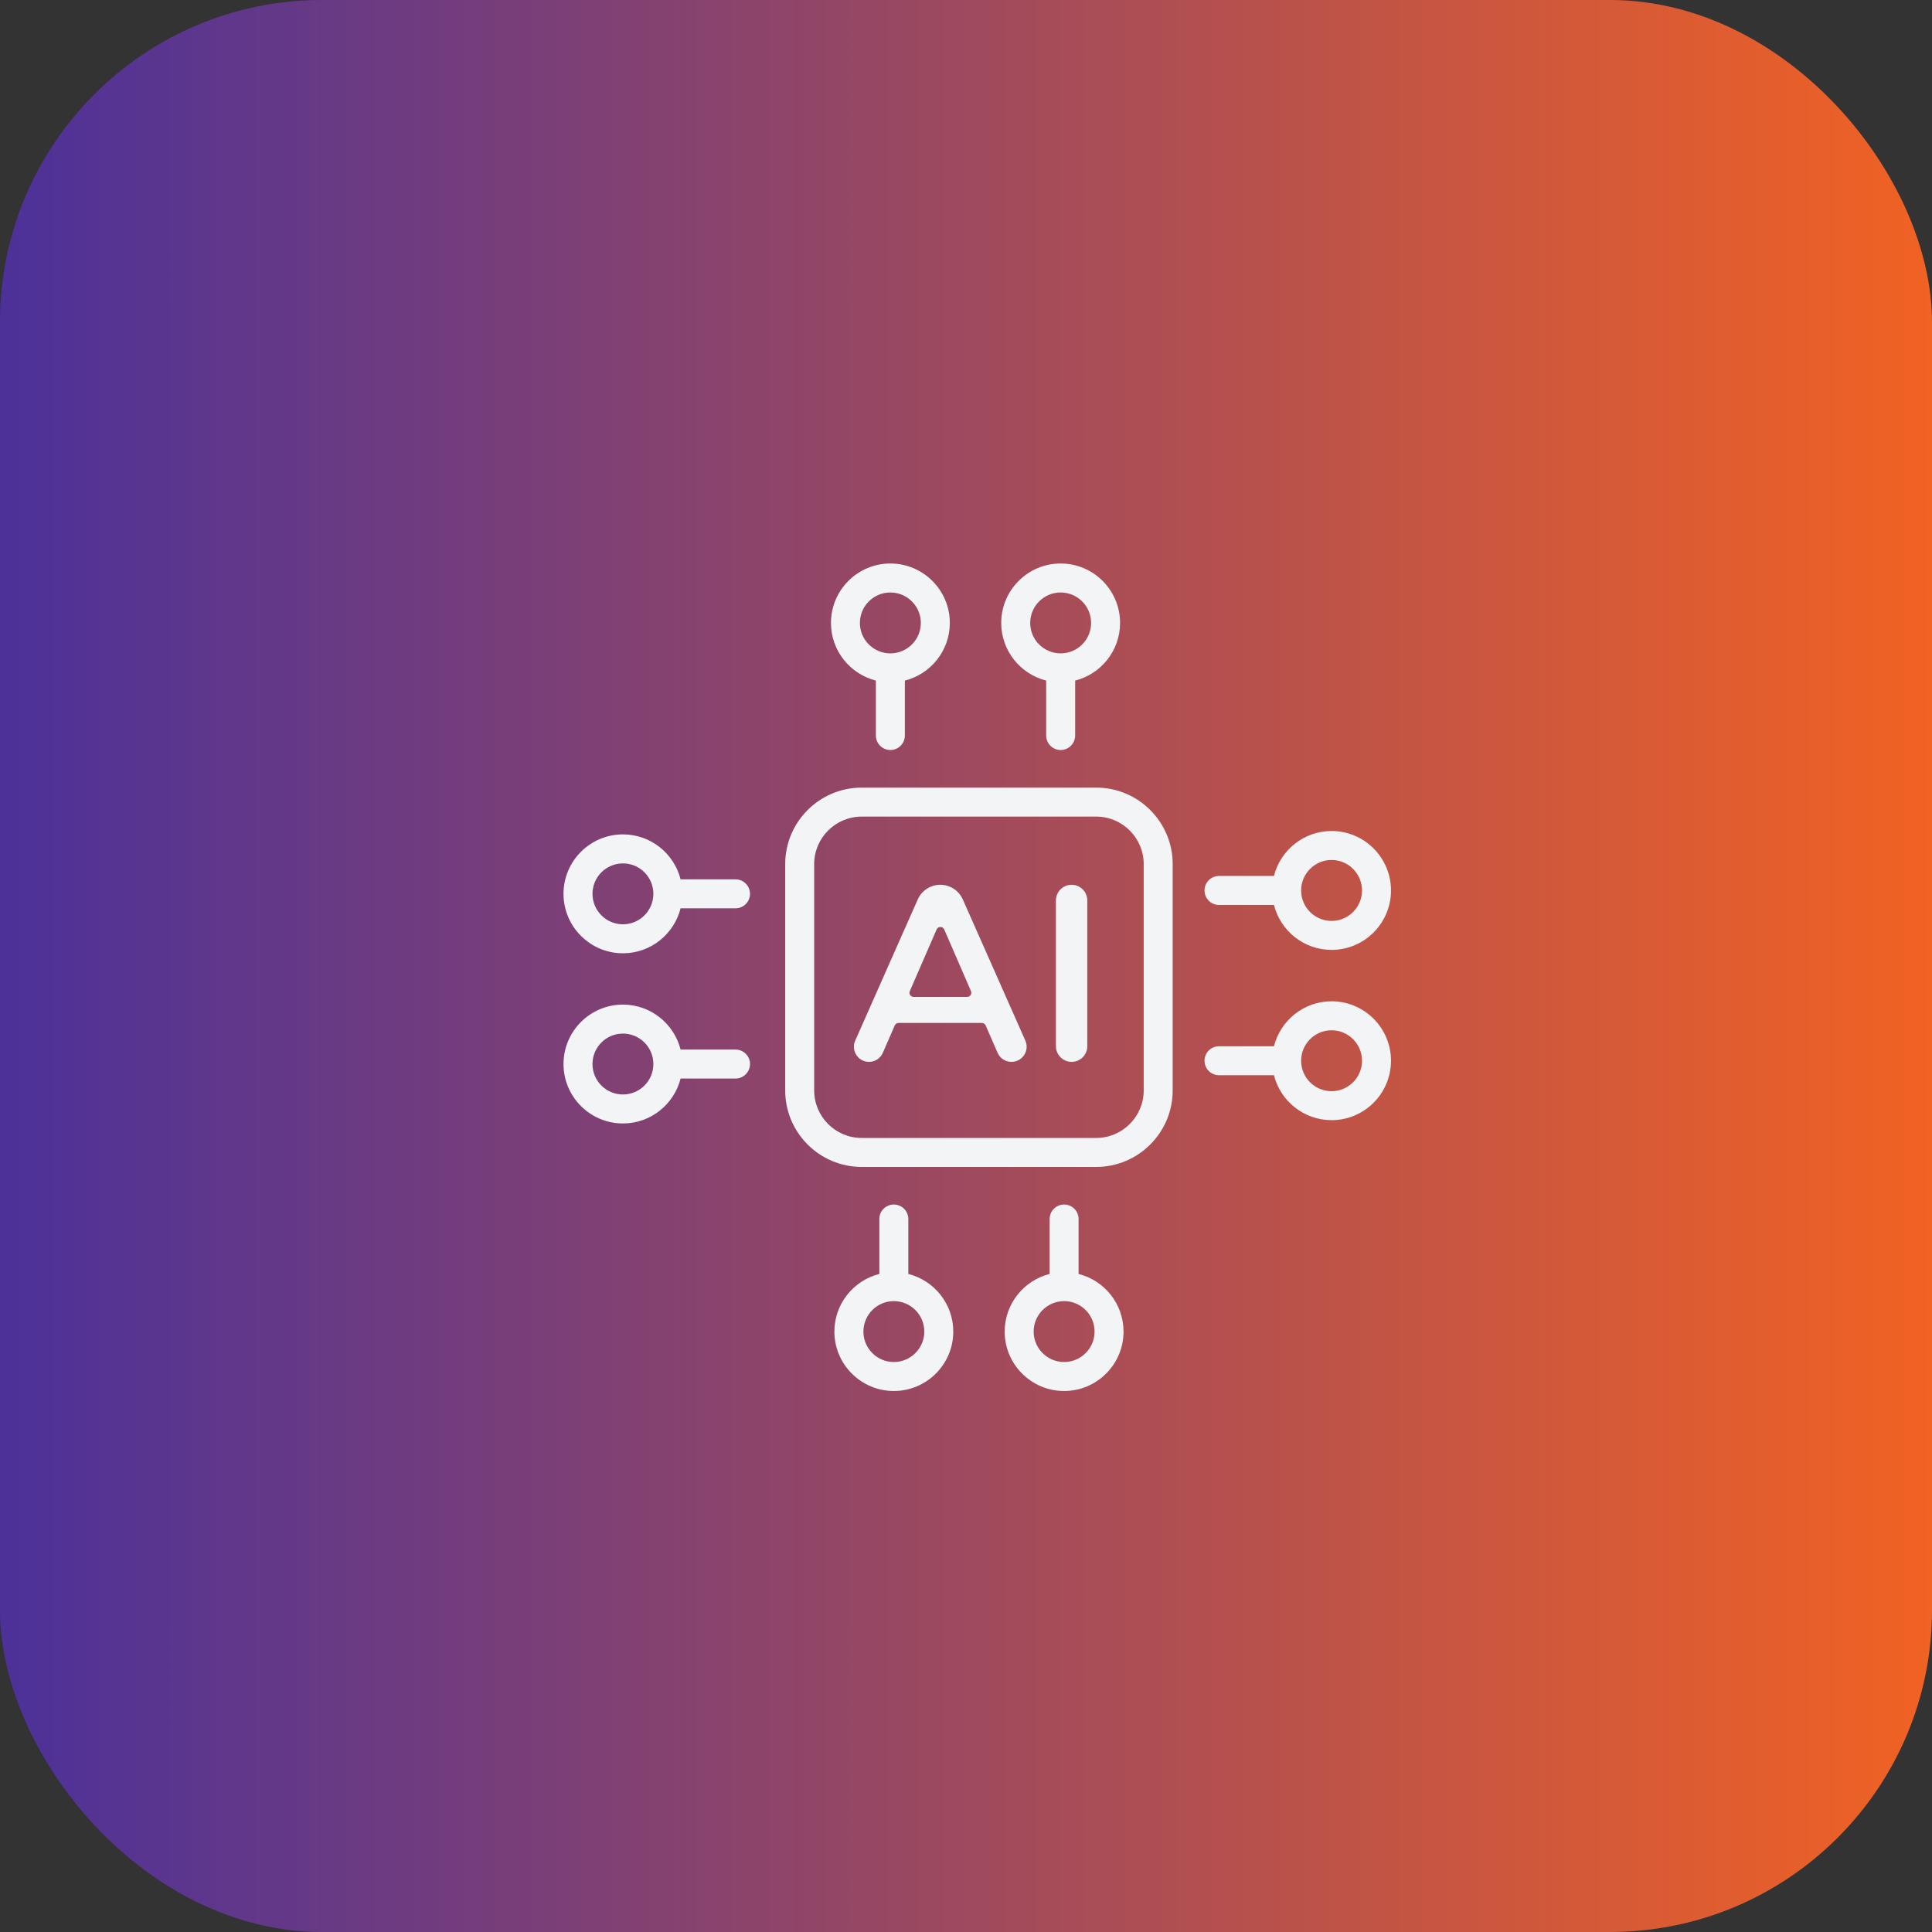 <svg width="48" height="48" viewBox="0 0 48 48" fill="none" xmlns="http://www.w3.org/2000/svg">
<rect x="0" y="0" width="48" height="48" fill="#333333" stroke="none"/>
<rect width="48" height="48" rx="8" fill="url(#paint0_linear_639_884)"/>
<path d="M27.235 19.568H21.408C20.36 19.568 19.508 20.421 19.508 21.468V27.092C19.508 28.139 20.36 28.992 21.408 28.992H27.235C28.283 28.992 29.135 28.139 29.135 27.092V21.468C29.135 20.421 28.283 19.568 27.235 19.568ZM28.415 27.092C28.415 27.742 27.886 28.272 27.235 28.272H21.408C20.757 28.272 20.228 27.742 20.228 27.092V21.468C20.228 20.818 20.757 20.288 21.408 20.288H27.235C27.886 20.288 28.415 20.818 28.415 21.468V27.092Z" fill="#F3F4F6"/>
<path d="M21.761 16.909V18.273C21.761 18.472 21.922 18.634 22.121 18.634C22.32 18.634 22.481 18.472 22.481 18.273V16.909C23.122 16.747 23.598 16.167 23.598 15.477C23.598 14.662 22.935 14 22.121 14C21.307 14 20.645 14.662 20.645 15.477C20.645 16.167 21.12 16.747 21.761 16.909ZM22.121 14.72C22.538 14.72 22.878 15.059 22.878 15.477C22.878 15.894 22.538 16.233 22.121 16.233C21.704 16.233 21.364 15.894 21.364 15.477C21.364 15.059 21.704 14.72 22.121 14.72Z" fill="#F3F4F6"/>
<path d="M25.992 16.909V18.273C25.992 18.472 26.153 18.634 26.352 18.634C26.55 18.634 26.712 18.472 26.712 18.273V16.909C27.352 16.747 27.828 16.167 27.828 15.477C27.828 14.662 27.166 14 26.352 14C25.537 14 24.875 14.662 24.875 15.477C24.875 16.167 25.351 16.747 25.992 16.909ZM26.352 14.72C26.769 14.72 27.108 15.059 27.108 15.477C27.108 15.894 26.769 16.233 26.352 16.233C25.934 16.233 25.595 15.894 25.595 15.477C25.595 15.059 25.934 14.72 26.352 14.72Z" fill="#F3F4F6"/>
<path d="M26.797 31.651V30.286C26.797 30.087 26.636 29.926 26.438 29.926C26.239 29.926 26.078 30.087 26.078 30.286V31.651C25.437 31.812 24.961 32.393 24.961 33.083C24.961 33.897 25.623 34.559 26.438 34.559C27.252 34.559 27.914 33.897 27.914 33.083C27.914 32.393 27.438 31.812 26.797 31.651ZM26.438 33.839C26.02 33.839 25.681 33.5 25.681 33.083C25.681 32.665 26.02 32.326 26.438 32.326C26.855 32.326 27.194 32.665 27.194 33.083C27.194 33.5 26.855 33.839 26.438 33.839Z" fill="#F3F4F6"/>
<path d="M22.567 31.651V30.286C22.567 30.087 22.406 29.926 22.207 29.926C22.008 29.926 21.847 30.087 21.847 30.286V31.651C21.206 31.812 20.73 32.393 20.73 33.083C20.73 33.897 21.393 34.559 22.207 34.559C23.021 34.559 23.684 33.897 23.684 33.083C23.684 32.393 23.208 31.812 22.567 31.651ZM22.207 33.839C21.79 33.839 21.451 33.5 21.451 33.083C21.451 32.665 21.79 32.326 22.207 32.326C22.624 32.326 22.964 32.665 22.964 33.083C22.964 33.5 22.624 33.839 22.207 33.839Z" fill="#F3F4F6"/>
<path d="M30.286 22.483H31.651C31.812 23.124 32.393 23.6 33.083 23.6C33.897 23.6 34.559 22.937 34.559 22.123C34.559 21.309 33.897 20.646 33.083 20.646C32.393 20.646 31.812 21.122 31.651 21.763H30.286C30.087 21.763 29.926 21.924 29.926 22.123C29.926 22.322 30.087 22.483 30.286 22.483ZM33.083 21.366C33.5 21.366 33.839 21.706 33.839 22.123C33.839 22.54 33.5 22.88 33.083 22.88C32.665 22.88 32.326 22.54 32.326 22.123C32.326 21.706 32.665 21.366 33.083 21.366Z" fill="#F3F4F6"/>
<path d="M33.083 24.877C32.393 24.877 31.812 25.353 31.651 25.994H30.286C30.087 25.994 29.926 26.155 29.926 26.354C29.926 26.552 30.087 26.714 30.286 26.714H31.651C31.812 27.354 32.393 27.83 33.083 27.83C33.897 27.83 34.559 27.168 34.559 26.354C34.559 25.539 33.897 24.877 33.083 24.877ZM33.083 27.11C32.665 27.11 32.326 26.771 32.326 26.354C32.326 25.936 32.665 25.597 33.083 25.597C33.5 25.597 33.839 25.936 33.839 26.354C33.839 26.771 33.5 27.11 33.083 27.11Z" fill="#F3F4F6"/>
<path d="M18.273 26.076H16.909C16.747 25.435 16.167 24.959 15.477 24.959C14.662 24.959 14 25.621 14 26.436C14 27.25 14.662 27.912 15.477 27.912C16.167 27.912 16.747 27.436 16.909 26.796H18.273C18.472 26.796 18.634 26.634 18.634 26.436C18.634 26.237 18.472 26.076 18.273 26.076ZM15.477 27.192C15.059 27.192 14.72 26.853 14.72 26.436C14.72 26.018 15.059 25.679 15.477 25.679C15.894 25.679 16.233 26.018 16.233 26.436C16.233 26.853 15.894 27.192 15.477 27.192Z" fill="#F3F4F6"/>
<path d="M18.273 21.847H16.909C16.747 21.206 16.167 20.73 15.477 20.73C14.662 20.73 14 21.393 14 22.207C14 23.021 14.662 23.684 15.477 23.684C16.167 23.684 16.747 23.208 16.909 22.567H18.273C18.472 22.567 18.634 22.406 18.634 22.207C18.634 22.008 18.472 21.847 18.273 21.847ZM15.477 22.964C15.059 22.964 14.72 22.624 14.72 22.207C14.72 21.79 15.059 21.451 15.477 21.451C15.894 21.451 16.233 21.79 16.233 22.207C16.233 22.624 15.894 22.964 15.477 22.964Z" fill="#F3F4F6"/>
<path d="M23.921 22.347C23.823 22.125 23.604 21.982 23.361 21.982C23.119 21.982 22.899 22.125 22.801 22.347L21.247 25.855C21.138 26.103 21.319 26.382 21.59 26.382C21.74 26.382 21.875 26.293 21.934 26.156L22.23 25.477C22.246 25.44 22.283 25.415 22.324 25.415H24.395C24.436 25.415 24.473 25.44 24.489 25.477L24.784 26.155C24.844 26.293 24.98 26.382 25.13 26.382C25.402 26.382 25.584 26.102 25.474 25.853L23.921 22.347ZM24.029 24.768H22.699C22.625 24.768 22.575 24.692 22.604 24.624L23.27 23.092C23.306 23.01 23.423 23.01 23.459 23.092L24.124 24.624C24.153 24.692 24.104 24.768 24.029 24.768Z" fill="#F3F4F6"/>
<path d="M26.624 21.982C26.409 21.982 26.234 22.157 26.234 22.372V25.992C26.234 26.207 26.409 26.382 26.624 26.382C26.839 26.382 27.014 26.207 27.014 25.992V22.372C27.014 22.157 26.839 21.982 26.624 21.982Z" fill="#F3F4F6"/>
<defs>
<linearGradient id="paint0_linear_639_884" x1="0" y1="24" x2="48" y2="24" gradientUnits="userSpaceOnUse">
<stop stop-color="#4C3199"/>
<stop offset="1" stop-color="#F16223"/>
</linearGradient>
</defs>
</svg>

